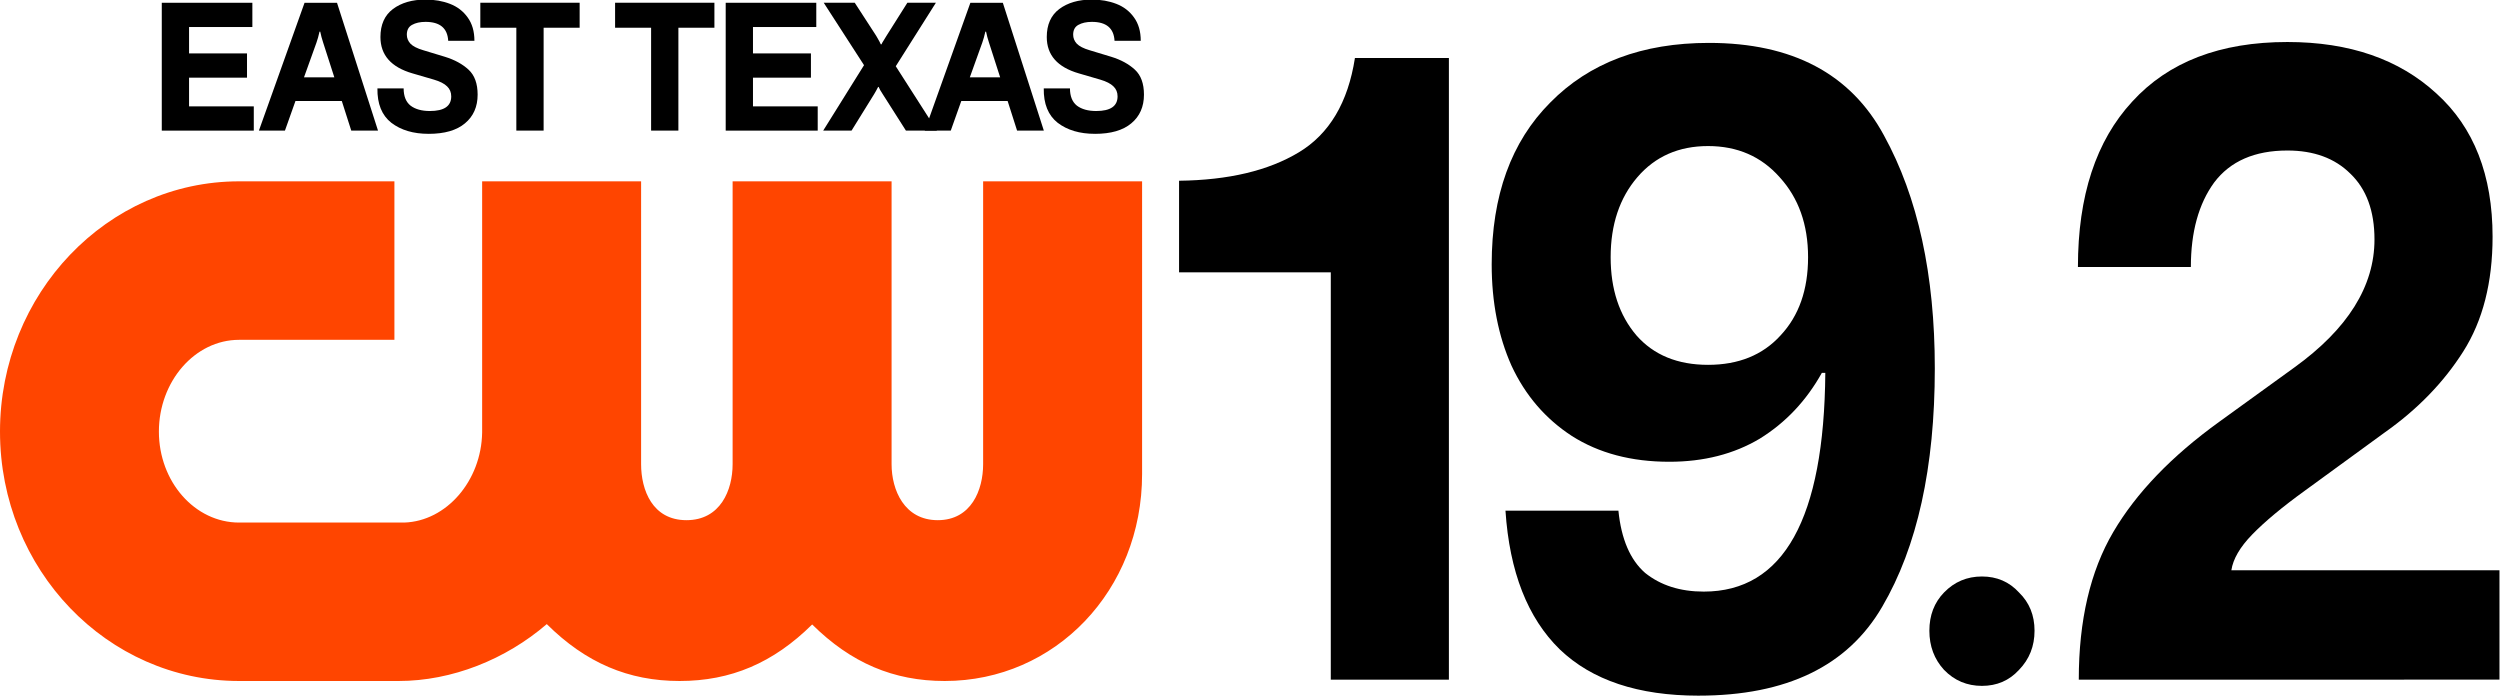 <?xml version="1.0" encoding="UTF-8" standalone="no"?>
<!-- Created with Inkscape (http://www.inkscape.org/) -->

<svg
   version="1.1"
   id="svg1"
   width="1000"
   height="278.453"
   viewBox="0 0 1000 278.453"
   xml:space="preserve"
   xmlns="http://www.w3.org/2000/svg"
   xmlns:svg="http://www.w3.org/2000/svg"><defs
     id="defs1"><style
       id="style1">.cls-1{fill:#fff;stroke-width:0px;}</style></defs><g
     id="g9"
     transform="matrix(4.064,0,0,4.064,-3044.014,-3466.545)"><path
       style="font-weight:bold;font-size:17.551px;line-height:1;font-family:'F37 Bolton';-inkscape-font-specification:'F37 Bolton Bold';text-align:end;text-anchor:end;fill:#000000;fill-opacity:1;stroke-width:0.94"
       d="m 856.788,866.161 q -2.246,0 -3.668,-1.088 -1.404,-1.106 -1.369,-3.387 h 2.58 q 0,1.158 0.684,1.702 0.702,0.527 1.895,0.527 2.106,0 2.106,-1.439 0,-0.597 -0.404,-0.983 -0.404,-0.404 -1.299,-0.667 l -2.106,-0.614 q -3.159,-0.913 -3.159,-3.58 0,-1.825 1.229,-2.755 1.246,-0.93 3.212,-0.93 1.316,0 2.404,0.421 1.088,0.421 1.738,1.334 0.667,0.913 0.667,2.299 h -2.58 q -0.105,-1.86 -2.229,-1.86 -0.807,0 -1.334,0.298 -0.509,0.281 -0.509,0.965 0,0.491 0.351,0.878 0.369,0.386 1.264,0.649 l 2.141,0.649 q 1.422,0.439 2.317,1.264 0.895,0.825 0.895,2.457 0,1.79 -1.246,2.826 -1.229,1.035 -3.58,1.035 z"
       id="path8" /><path
       style="font-weight:bold;font-size:17.551px;line-height:1;font-family:'F37 Bolton';-inkscape-font-specification:'F37 Bolton Bold';text-align:end;text-anchor:end;fill:#000000;fill-opacity:1;stroke-width:0.94"
       d="m 851.759,865.845 h -2.633 l -0.93,-2.913 h -4.563 l -1.035,2.913 h -2.562 l 4.493,-12.584 h 3.194 z m -7.284,-5.248 h 2.984 l -1.106,-3.44 q -0.175,-0.527 -0.281,-1.053 h -0.07 q -0.14,0.632 -0.298,1.071 z"
       id="path7" /><path
       style="font-weight:bold;font-size:17.551px;line-height:1;font-family:'F37 Bolton';-inkscape-font-specification:'F37 Bolton Bold';text-align:end;text-anchor:end;fill:#000000;fill-opacity:1;stroke-width:0.94"
       d="m 830.042,865.845 4.019,-6.441 -3.966,-6.143 h 3.054 l 2.106,3.247 q 0.404,0.684 0.456,0.842 h 0.07 q 0.053,-0.14 0.228,-0.404 0.175,-0.281 0.246,-0.404 l 2.071,-3.282 h 2.808 l -3.949,6.248 4.054,6.336 h -3.054 l -2.299,-3.615 q -0.281,-0.421 -0.386,-0.684 h -0.053 q -0.211,0.421 -0.386,0.702 l -2.229,3.598 z"
       id="path6" /><path
       style="font-weight:bold;font-size:17.551px;line-height:1;font-family:'F37 Bolton';-inkscape-font-specification:'F37 Bolton Bold';text-align:end;text-anchor:end;fill:#000000;fill-opacity:1;stroke-width:0.94"
       d="m 829.502,865.845 h -9.056 v -12.584 h 8.916 v 2.387 h -6.231 v 2.598 h 5.704 v 2.387 h -5.704 v 2.826 h 6.371 z"
       id="path5" /><path
       style="font-weight:bold;font-size:17.551px;line-height:1;font-family:'F37 Bolton';-inkscape-font-specification:'F37 Bolton Bold';text-align:end;text-anchor:end;fill:#000000;fill-opacity:1;stroke-width:0.94"
       d="m 815.789,865.845 h -2.685 v -10.127 h -3.545 v -2.457 h 9.776 v 2.457 h -3.545 z"
       id="path4" /><path
       style="font-weight:bold;font-size:17.551px;line-height:1;font-family:'F37 Bolton';-inkscape-font-specification:'F37 Bolton Bold';text-align:end;text-anchor:end;fill:#000000;fill-opacity:1;stroke-width:0.94"
       d="m 802.525,865.845 h -2.685 v -10.127 h -3.545 v -2.457 h 9.776 v 2.457 h -3.545 z"
       id="path3" /><path
       style="font-weight:bold;font-size:17.551px;line-height:1;font-family:'F37 Bolton';-inkscape-font-specification:'F37 Bolton Bold';text-align:end;text-anchor:end;fill:#000000;fill-opacity:1;stroke-width:0.94"
       d="m 791.204,866.161 q -2.246,0 -3.668,-1.088 -1.404,-1.106 -1.369,-3.387 h 2.58 q 0,1.158 0.684,1.702 0.702,0.527 1.895,0.527 2.106,0 2.106,-1.439 0,-0.597 -0.404,-0.983 -0.404,-0.404 -1.299,-0.667 l -2.106,-0.614 q -3.159,-0.913 -3.159,-3.58 0,-1.825 1.229,-2.755 1.246,-0.93 3.212,-0.93 1.316,0 2.404,0.421 1.088,0.421 1.738,1.334 0.667,0.913 0.667,2.299 h -2.58 q -0.105,-1.86 -2.229,-1.86 -0.807,0 -1.334,0.298 -0.509,0.281 -0.509,0.965 0,0.491 0.351,0.878 0.369,0.386 1.264,0.649 l 2.141,0.649 q 1.422,0.439 2.317,1.264 0.895,0.825 0.895,2.457 0,1.79 -1.246,2.826 -1.229,1.035 -3.58,1.035 z"
       id="path2" /><path
       style="font-weight:bold;font-size:17.551px;line-height:1;font-family:'F37 Bolton';-inkscape-font-specification:'F37 Bolton Bold';text-align:end;text-anchor:end;fill:#000000;fill-opacity:1;stroke-width:0.94"
       d="m 786.225,865.845 h -2.633 l -0.93,-2.913 h -4.563 l -1.035,2.913 h -2.562 l 4.493,-12.584 h 3.194 z m -7.284,-5.248 h 2.984 l -1.106,-3.44 q -0.176,-0.527 -0.281,-1.053 h -0.07 q -0.14,0.632 -0.298,1.071 z"
       id="path1" /><path
       style="font-weight:bold;font-size:17.551px;line-height:1;font-family:'F37 Bolton';-inkscape-font-specification:'F37 Bolton Bold';text-align:end;text-anchor:end;fill:#000000;fill-opacity:1;stroke-width:0.94"
       d="m 773.998,865.845 h -9.056 v -12.584 h 8.916 v 2.387 h -6.231 v 2.598 h 5.704 v 2.387 h -5.704 v 2.826 h 6.371 z"
       id="text1" /></g><g
     id="g16"
     style="fill:#000000;fill-opacity:1"
     transform="matrix(4.064,0,0,4.064,-3044.014,-3466.545)"><path
       style="font-weight:bold;font-size:86.152px;line-height:1;font-family:'F37 Bolton';-inkscape-font-specification:'F37 Bolton Bold';text-align:end;text-anchor:end;fill:#000000;fill-opacity:1;stroke-width:4.617"
       d="m 916.203,921.459 q -8.909,0 -13.661,-4.552 -4.752,-4.639 -5.346,-13.655 h 11.116 q 0.424,4.201 2.63,6.127 2.291,1.838 5.77,1.838 11.794,0 11.964,-21.532 h -0.339 q -2.291,4.114 -6.109,6.477 -3.818,2.276 -8.909,2.276 -5.6,0 -9.588,-2.538 -3.903,-2.538 -5.94,-6.915 -1.952,-4.377 -1.952,-9.978 0,-10.154 5.77,-15.931 5.77,-5.865 15.613,-5.865 12.304,0 17.225,9.103 5.006,9.103 5.006,22.933 0,14.618 -5.176,23.458 -5.091,8.753 -18.074,8.753 z m 0.933,-32.561 q 4.497,0 7.128,-2.889 2.715,-2.889 2.715,-7.703 0,-4.814 -2.8,-7.878 -2.715,-3.064 -7.043,-3.064 -4.327,0 -6.958,3.064 -2.63,3.064 -2.63,7.878 0,4.727 2.546,7.703 2.546,2.889 7.043,2.889 z"
       id="path15" /><path
       style="font-weight:bold;font-size:86.152px;line-height:1;font-family:'F37 Bolton';-inkscape-font-specification:'F37 Bolton Bold';text-align:end;text-anchor:end;fill:#000000;fill-opacity:1;stroke-width:4.617"
       d="m 880.003,879.794 h -14.934 v -9.016 q 7.297,-0.088 11.794,-2.801 4.497,-2.713 5.515,-9.278 h 9.249 v 61.184 h -11.625 z"
       id="path12" /><path
       style="font-weight:normal;font-size:86.152px;line-height:1;font-family:'F37 Bolton';-inkscape-font-specification:'F37 Bolton';text-align:end;text-anchor:end;fill:#000000;fill-opacity:1;stroke-width:4.617"
       d="m 944.093,920.496 q -2.206,0 -3.733,-1.576 -1.442,-1.576 -1.442,-3.851 0,-2.276 1.442,-3.764 1.527,-1.576 3.733,-1.576 2.206,0 3.649,1.576 1.527,1.488 1.527,3.764 0,2.276 -1.527,3.851 -1.442,1.576 -3.649,1.576 z"
       id="path13" /><path
       style="font-weight:bold;font-size:86.152px;line-height:1;font-family:'F37 Bolton';-inkscape-font-specification:'F37 Bolton Bold';text-align:end;text-anchor:end;fill:#000000;fill-opacity:1;stroke-width:4.617"
       d="m 953.624,919.883 q 0,-8.753 3.394,-14.53 3.394,-5.777 10.437,-10.854 l 7.382,-5.339 q 7.891,-5.689 7.891,-12.604 0,-4.201 -2.376,-6.477 -2.291,-2.276 -6.194,-2.276 -4.837,0 -7.212,3.151 -2.291,3.151 -2.291,8.315 h -11.116 q 0,-10.504 5.346,-16.281 5.346,-5.865 15.273,-5.865 9.164,0 14.679,5.077 5.515,4.989 5.515,14.092 0,6.74 -2.885,11.291 -2.885,4.552 -7.722,7.965 l -7.806,5.689 q -3.394,2.451 -5.261,4.377 -1.782,1.838 -2.036,3.501 h 26.389 v 10.766 z"
       id="path14" /></g><path
     d="M 393.251,72.533 V 185.686 c 0,10.322 -4.754,22.385 -18.145,22.385 -13.391,0 -18.473,-12.063 -18.473,-22.385 V 72.533 H 293.046 V 185.686 c 0,10.322 -4.84,22.385 -18.459,22.385 -13.619,0 -18.145,-12.063 -18.145,-22.385 V 72.533 H 192.856 V 172.98 c -0.3,19.344 -14.262,35.491 -31.151,36.047 H 95.636 c -17.688,0 -32.078,-16.332 -32.078,-36.39 0,-20.058 14.39,-36.704 32.078,-36.704 h 62.13 V 72.533 H 95.636 C 42.914,72.533 0,117.432 0,172.638 0,227.843 42.914,272.399 95.65,272.399 H 159.436 c 21.357,0 42.871,-8.637 59.275,-22.756 15.604,15.49 32.65,22.756 53.136,22.756 20.486,0 37.475,-7.224 53.022,-22.613 15.547,15.39 32.55,22.613 53.007,22.613 44.285,0 78.961,-36.333 78.961,-82.73 V 72.533 Z"
     class="cls-1"
     id="path3-7"
     style="fill:#ff4500;fill-opacity:1" /></svg>
